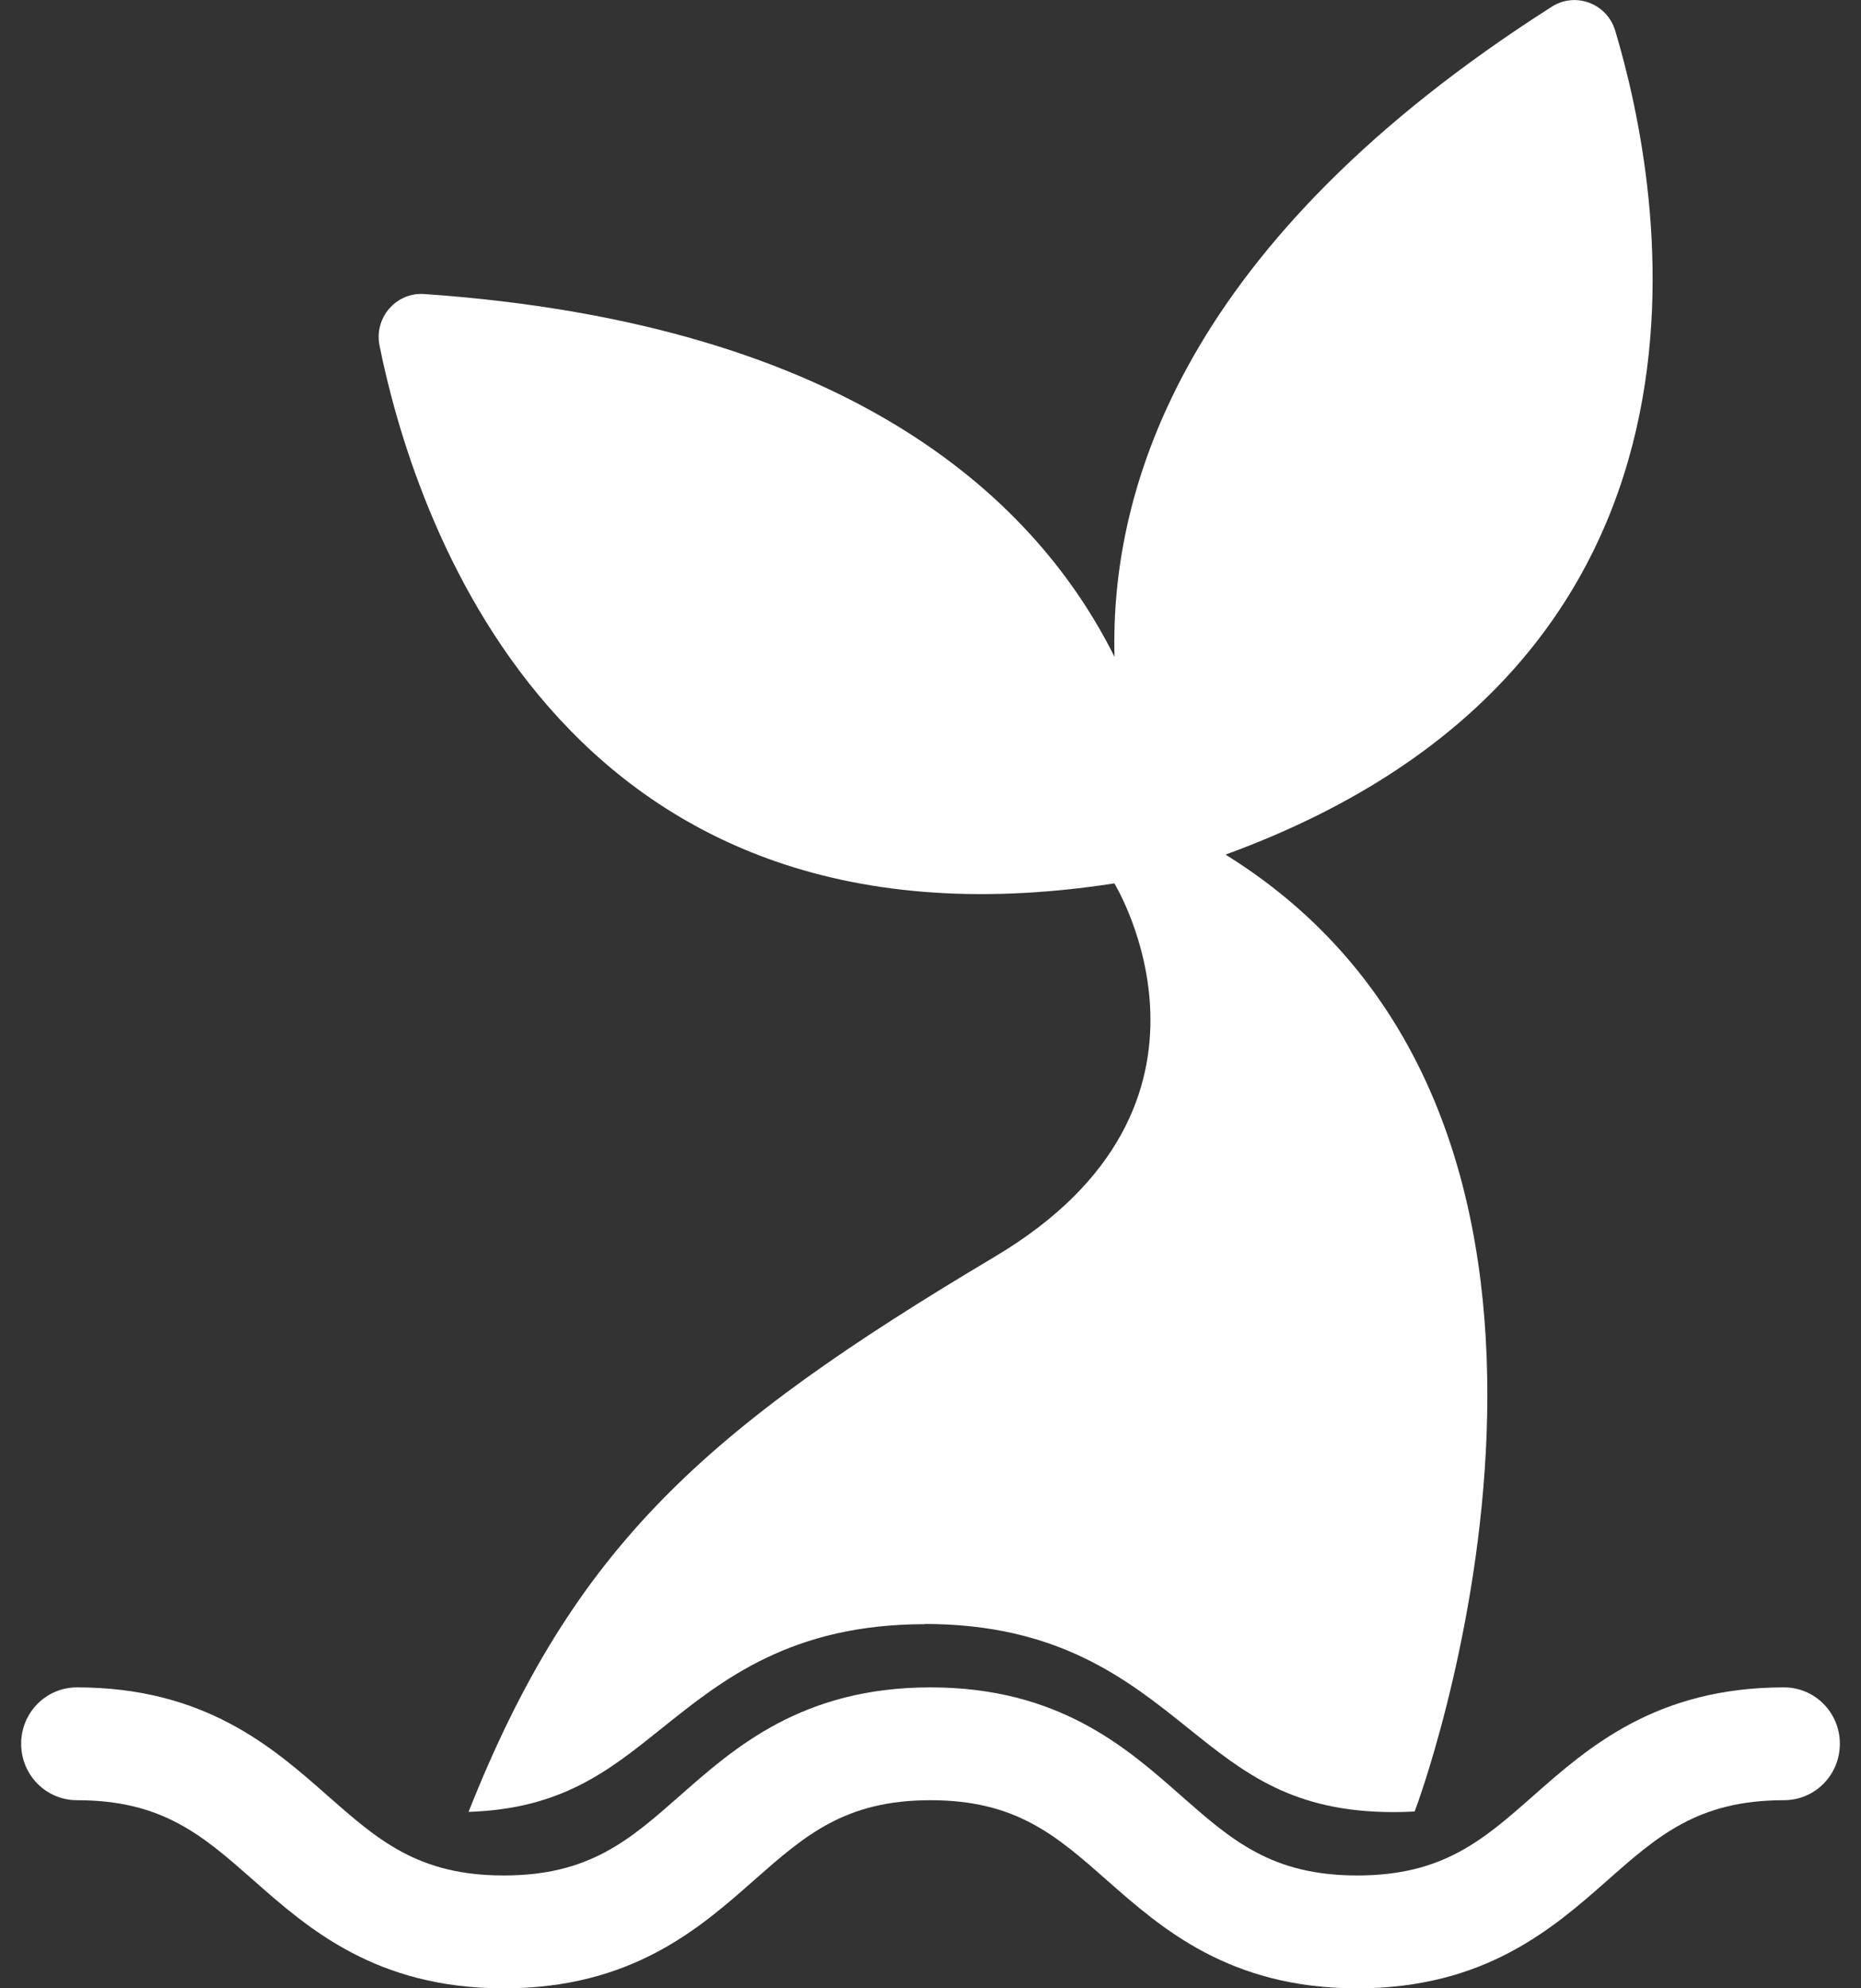 <svg width="44" height="47" viewBox="0 0 44 47" fill="none" xmlns="http://www.w3.org/2000/svg">
<rect x="0" y="0" width="44" height="47" fill="#333333" stroke="none"/>
<g clip-path="url(#clip0_79_8)">
<path d="M32.089 47C29.073 47 27.465 45.586 26.175 44.448C24.973 43.389 24.026 42.553 22 42.553C19.974 42.553 19.027 43.389 17.825 44.448C16.535 45.586 14.932 47 11.911 47C8.889 47 7.286 45.586 5.996 44.448C4.794 43.389 3.847 42.553 1.821 42.553C1.09 42.553 0.5 41.958 0.5 41.219C0.5 40.481 1.09 39.886 1.821 39.886C4.838 39.886 6.445 41.3 7.736 42.438C8.938 43.496 9.885 44.332 11.911 44.332C13.936 44.332 14.883 43.496 16.085 42.438C17.376 41.3 18.979 39.886 22 39.886C25.021 39.886 26.624 41.3 27.915 42.438C29.117 43.496 30.064 44.332 32.089 44.332C34.115 44.332 35.066 43.496 36.264 42.438C37.555 41.3 39.162 39.886 42.179 39.886C42.91 39.886 43.5 40.481 43.5 41.219C43.5 41.958 42.91 42.553 42.179 42.553C40.153 42.553 39.202 43.389 38.004 44.448C36.714 45.586 35.106 47 32.089 47Z" fill="white"/>
<path d="M21.863 38.387C25.017 38.387 26.651 39.694 28.091 40.85C29.416 41.913 30.561 42.834 32.948 42.834C33.12 42.834 33.287 42.829 33.446 42.82C33.882 41.695 39.074 26.47 28.976 20.201C41.465 15.643 39.307 4.455 38.189 0.725C37.995 0.08 37.246 -0.2 36.687 0.16C28.007 5.692 26.241 11.508 26.351 15.527C24.559 11.934 20.274 7.661 10.03 6.95C9.365 6.905 8.841 7.51 8.973 8.168C9.744 11.997 13.117 22.931 26.347 20.881C26.347 20.881 29.557 26.115 23.524 29.703C16.627 33.807 13.558 36.577 11.078 42.829C13.267 42.758 14.377 41.873 15.645 40.855C17.085 39.699 18.715 38.392 21.872 38.392L21.863 38.387Z" fill="white"/>
</g>
<defs>
<clipPath id="clip0_79_8">
<rect width="43" height="47" fill="white" transform="translate(0.5)"/>
</clipPath>
</defs>
</svg>
